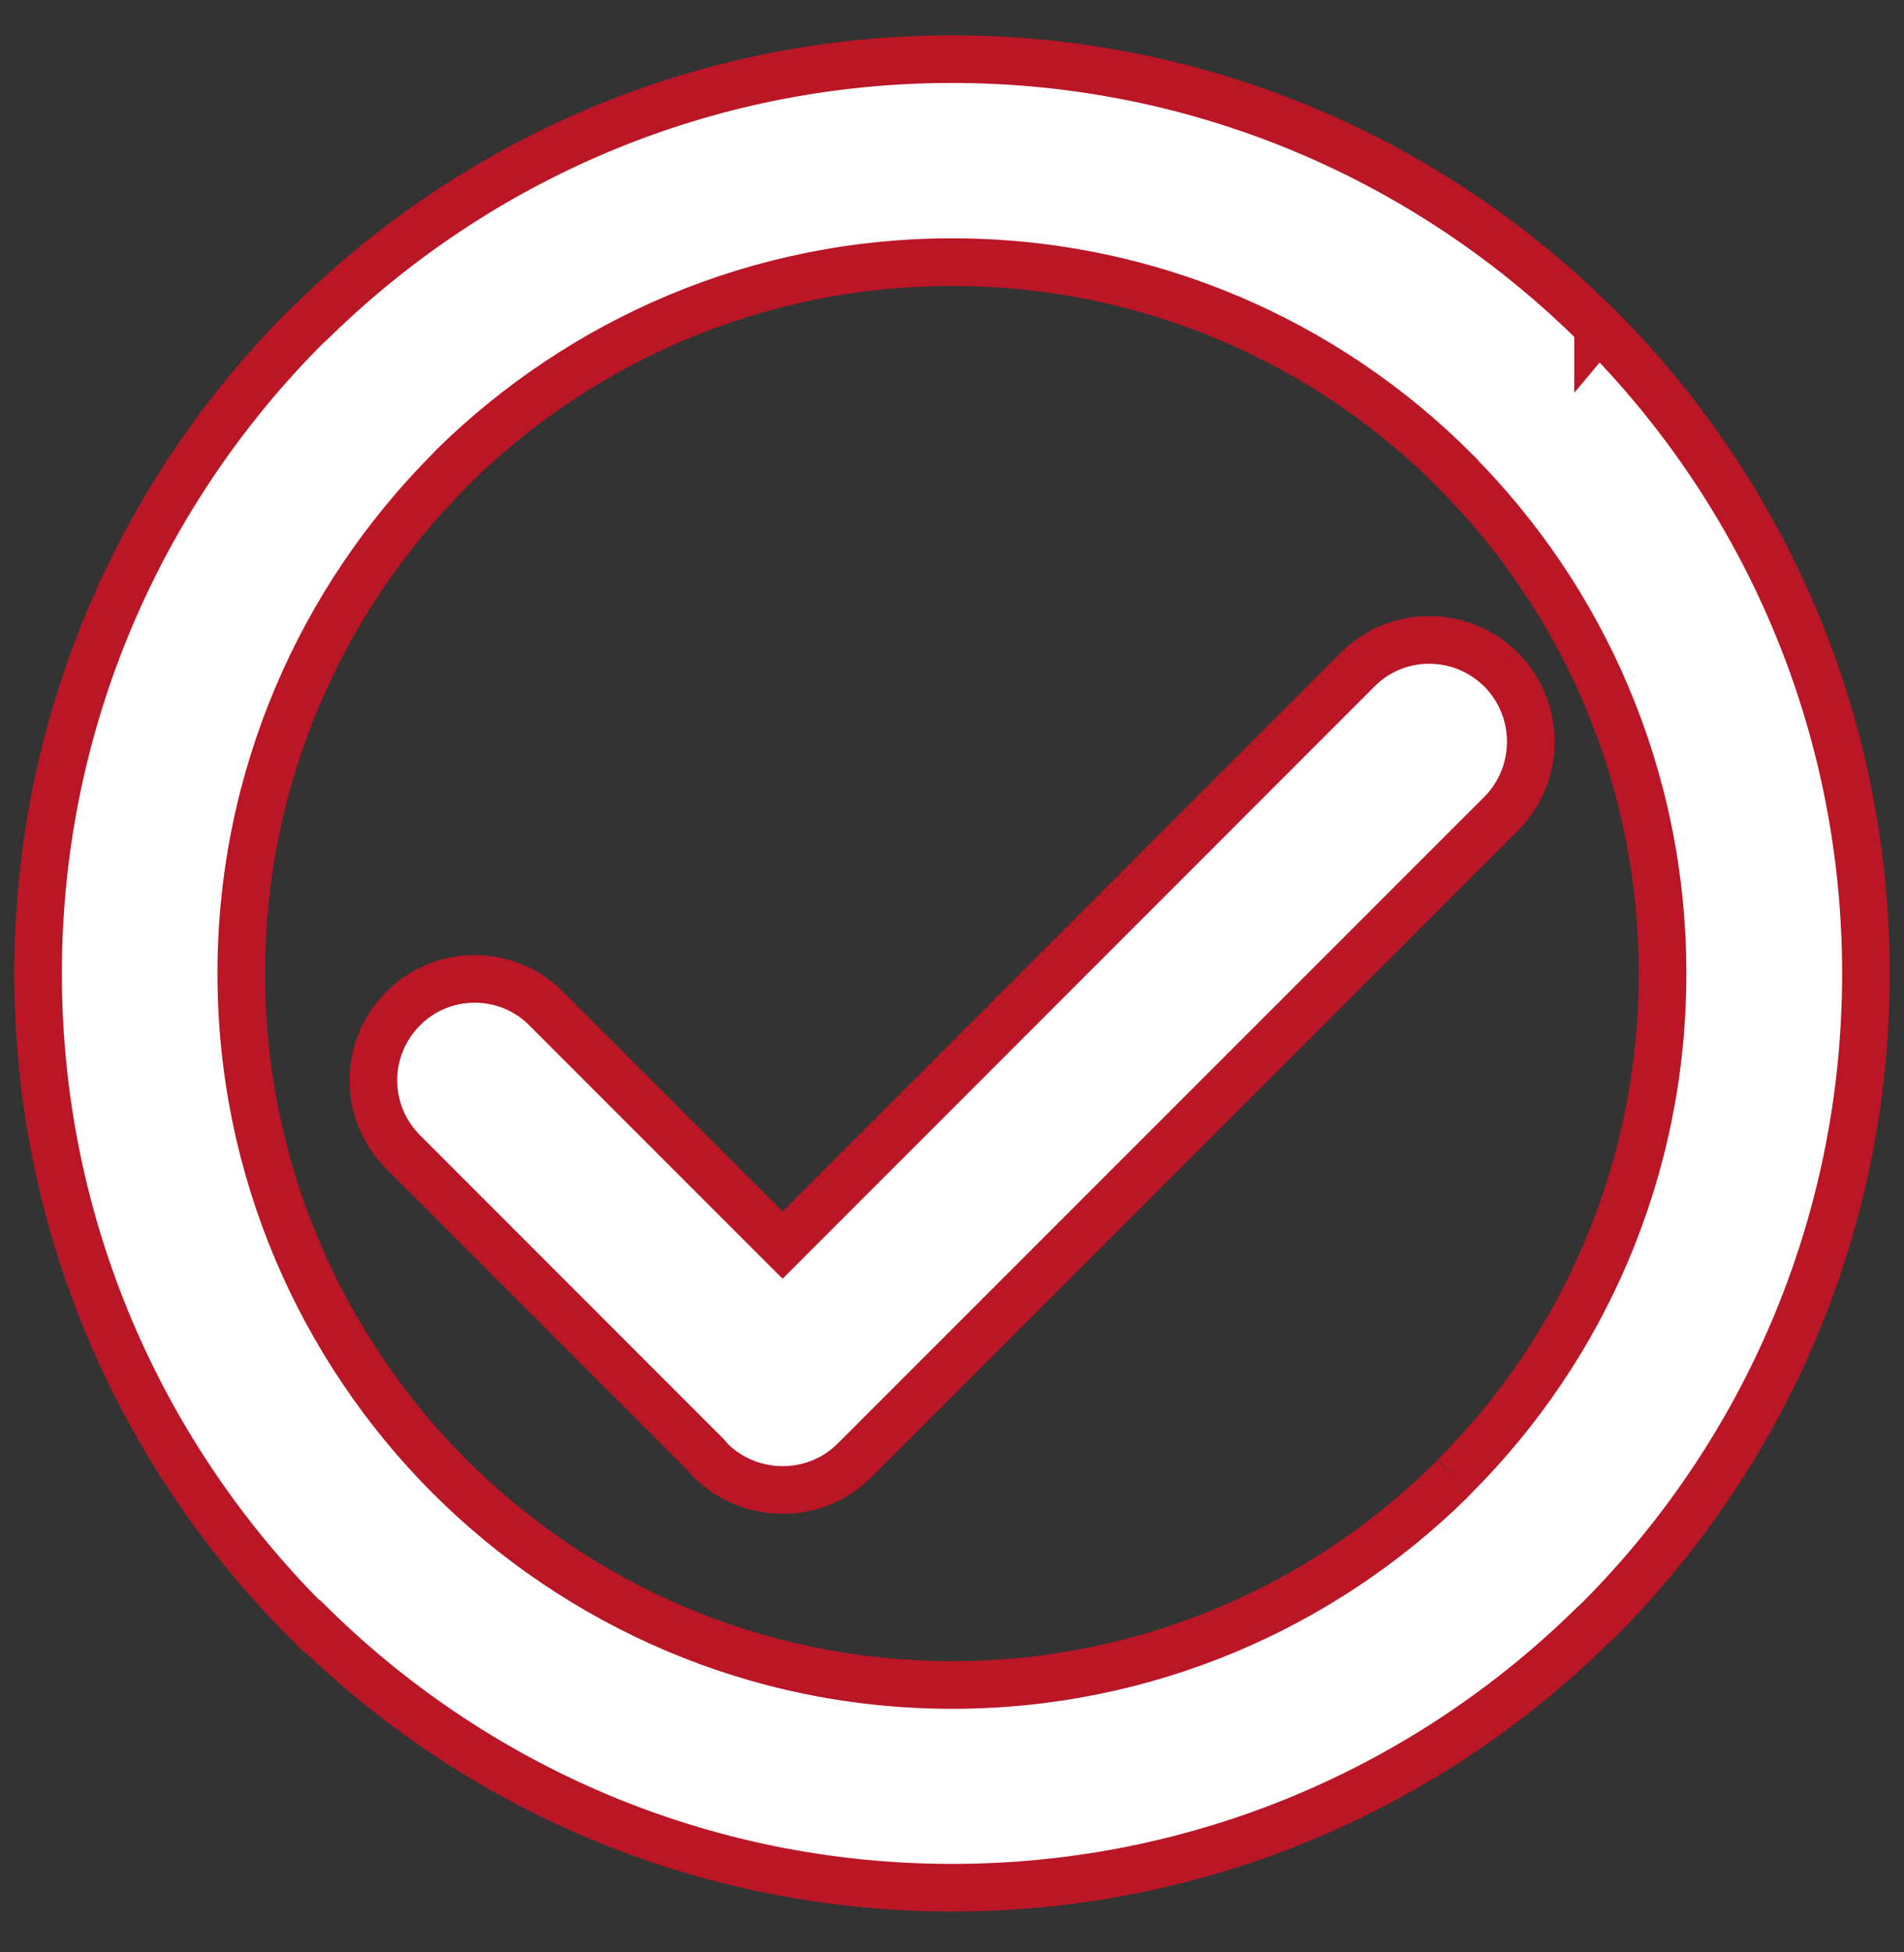 <svg width="40" height="41" viewBox="0 0 40 41" fill="none" xmlns="http://www.w3.org/2000/svg">
<rect x="0" y="0" width="40" height="41" fill="#333333" stroke="none"/>
<path fill-rule="evenodd" clip-rule="evenodd" d="M30.561 31.001L30.467 31.101C27.779 33.744 24.081 35.385 20.001 35.385C15.875 35.385 12.144 33.701 9.44 31.001C6.747 28.301 5.068 24.565 5.068 20.445C5.068 16.325 6.747 12.589 9.44 9.884L9.533 9.785C12.227 7.146 15.919 5.505 20.001 5.505C24.127 5.505 27.868 7.179 30.561 9.878V9.884C33.265 12.589 34.928 16.325 34.928 20.445C34.928 24.565 33.265 28.301 30.561 31.001M33.578 6.866L33.573 6.872V6.866C30.094 3.393 25.295 1.242 20.001 1.242C14.762 1.242 10.011 3.349 6.544 6.756L6.423 6.866C2.956 10.345 0.8 15.145 0.8 20.445C0.8 25.745 2.956 30.545 6.423 34.024L6.429 34.019L6.439 34.024C9.906 37.492 14.713 39.642 20.001 39.642C25.24 39.642 30.001 37.536 33.463 34.129L33.578 34.024C37.05 30.545 39.2 25.745 39.2 20.445C39.2 15.145 37.05 10.345 33.578 6.866M31.537 14.064C30.698 13.23 29.348 13.23 28.52 14.064L16.441 26.146L11.47 21.176C10.642 20.346 9.287 20.352 8.464 21.186C7.636 22.019 7.636 23.364 8.475 24.198L14.838 30.562L14.932 30.672C15.771 31.495 17.12 31.495 17.948 30.672L31.537 17.088C32.366 16.254 32.366 14.899 31.537 14.064Z" fill="white"/>
<path d="M30.467 31.101L30.818 31.457L30.825 31.451L30.831 31.443L30.467 31.101ZM9.44 31.001L9.086 31.354L9.087 31.355L9.44 31.001ZM9.44 9.884L9.794 10.237L9.799 10.232L9.804 10.226L9.44 9.884ZM9.533 9.785L9.183 9.428L9.176 9.435L9.169 9.443L9.533 9.785ZM30.561 9.878H31.061V9.671L30.915 9.525L30.561 9.878ZM30.561 9.884H30.061V10.091L30.207 10.238L30.561 9.884ZM30.561 31.001L30.337 31.448L30.66 31.609L30.914 31.355L30.561 31.001ZM33.573 6.872H33.073V8.249L33.957 7.193L33.573 6.872ZM33.573 6.866H34.073V6.659L33.926 6.512L33.573 6.866ZM6.544 6.756L6.88 7.126L6.888 7.119L6.894 7.113L6.544 6.756ZM6.423 6.866L6.087 6.496L6.078 6.504L6.069 6.513L6.423 6.866ZM6.423 34.024L6.069 34.377L6.392 34.702L6.744 34.407L6.423 34.024ZM6.429 34.019L6.652 33.572L6.359 33.425L6.108 33.635L6.429 34.019ZM6.439 34.024L6.793 33.67L6.735 33.613L6.662 33.577L6.439 34.024ZM33.463 34.129L33.126 33.76L33.119 33.766L33.112 33.773L33.463 34.129ZM33.578 34.024L33.915 34.393L33.924 34.385L33.932 34.377L33.578 34.024ZM33.578 6.866L33.18 7.169L33.2 7.196L33.224 7.219L33.578 6.866ZM28.52 14.064L28.874 14.418L28.875 14.416L28.52 14.064ZM16.441 26.146L16.087 26.5L16.441 26.853L16.795 26.5L16.441 26.146ZM11.47 21.176L11.116 21.529L11.117 21.53L11.47 21.176ZM8.464 21.186L8.819 21.538L8.82 21.537L8.464 21.186ZM8.475 24.198L8.829 23.845L8.827 23.843L8.475 24.198ZM14.838 30.562L15.218 30.237L15.205 30.222L15.192 30.209L14.838 30.562ZM14.932 30.672L14.552 30.997L14.566 31.014L14.582 31.029L14.932 30.672ZM17.948 30.672L18.3 31.027L18.302 31.026L17.948 30.672ZM31.537 17.088L31.89 17.442L31.892 17.441L31.537 17.088ZM30.197 30.659L30.103 30.759L30.831 31.443L30.925 31.343L30.197 30.659ZM30.116 30.744C27.518 33.3 23.944 34.885 20.001 34.885V35.885C24.218 35.885 28.04 34.189 30.818 31.457L30.116 30.744ZM20.001 34.885C16.014 34.885 12.408 33.258 9.793 30.647L9.087 31.355C11.88 34.144 15.736 35.885 20.001 35.885V34.885ZM9.794 30.648C7.19 28.037 5.568 24.427 5.568 20.445H4.568C4.568 24.703 6.304 28.565 9.086 31.354L9.794 30.648ZM5.568 20.445C5.568 16.463 7.19 12.853 9.794 10.237L9.086 9.531C6.304 12.325 4.568 16.186 4.568 20.445H5.568ZM9.804 10.226L9.897 10.127L9.169 9.443L9.076 9.542L9.804 10.226ZM9.883 10.142C12.488 7.59 16.056 6.005 20.001 6.005V5.005C15.782 5.005 11.966 6.702 9.183 9.428L9.883 10.142ZM20.001 6.005C23.989 6.005 27.604 7.623 30.207 10.231L30.915 9.525C28.132 6.735 24.265 5.005 20.001 5.005V6.005ZM30.061 9.878V9.884H31.061V9.878H30.061ZM30.207 10.238C32.821 12.852 34.428 16.462 34.428 20.445H35.428C35.428 16.188 33.709 12.326 30.915 9.53L30.207 10.238ZM34.428 20.445C34.428 24.428 32.821 28.038 30.208 30.647L30.914 31.355C33.709 28.564 35.428 24.702 35.428 20.445H34.428ZM30.785 30.554L30.785 30.554L30.337 31.448L30.337 31.448L30.785 30.554ZM33.194 6.545L33.189 6.551L33.957 7.193L33.962 7.187L33.194 6.545ZM34.073 6.872V6.866H33.073V6.872H34.073ZM33.926 6.512C30.358 2.95 25.433 0.742 20.001 0.742V1.742C25.157 1.742 29.83 3.836 33.22 7.22L33.926 6.512ZM20.001 0.742C14.625 0.742 9.75 2.905 6.194 6.399L6.894 7.113C10.272 3.793 14.899 1.742 20.001 1.742V0.742ZM6.208 6.386L6.087 6.496L6.759 7.236L6.88 7.126L6.208 6.386ZM6.069 6.513C2.513 10.081 0.3 15.007 0.3 20.445H1.3C1.3 15.283 3.399 10.609 6.777 7.219L6.069 6.513ZM0.3 20.445C0.3 25.883 2.513 30.809 6.069 34.377L6.777 33.671C3.399 30.281 1.3 25.607 1.3 20.445H0.3ZM6.744 34.407L6.75 34.403L6.108 33.635L6.102 33.64L6.744 34.407ZM6.206 34.466L6.216 34.471L6.662 33.577L6.652 33.572L6.206 34.466ZM6.085 34.377C9.642 37.936 14.575 40.142 20.001 40.142V39.142C14.851 39.142 10.17 37.048 6.793 33.67L6.085 34.377ZM20.001 40.142C25.376 40.142 30.262 37.981 33.814 34.485L33.112 33.773C29.74 37.091 25.104 39.142 20.001 39.142V40.142ZM33.8 34.498L33.915 34.393L33.241 33.655L33.126 33.76L33.8 34.498ZM33.932 34.377C37.493 30.808 39.7 25.883 39.7 20.445H38.7C38.7 25.607 36.607 30.282 33.224 33.671L33.932 34.377ZM39.7 20.445C39.7 15.007 37.493 10.082 33.932 6.513L33.224 7.219C36.607 10.608 38.7 15.283 38.7 20.445H39.7ZM33.976 6.563L33.976 6.563L33.18 7.169L33.18 7.169L33.976 6.563ZM31.89 13.709C30.857 12.683 29.19 12.679 28.165 13.712L28.875 14.416C29.506 13.78 30.539 13.777 31.184 14.419L31.89 13.709ZM28.166 13.71L16.087 25.793L16.795 26.5L28.874 14.418L28.166 13.71ZM16.794 25.792L11.823 20.822L11.117 21.53L16.087 26.5L16.794 25.792ZM11.824 20.823C10.799 19.796 9.126 19.804 8.108 20.835L8.82 21.537C9.448 20.9 10.485 20.896 11.116 21.529L11.824 20.823ZM8.109 20.834C7.087 21.862 7.087 23.524 8.123 24.553L8.827 23.843C8.185 23.204 8.185 22.176 8.819 21.538L8.109 20.834ZM8.121 24.552L14.484 30.916L15.192 30.209L8.829 23.845L8.121 24.552ZM14.458 30.887L14.552 30.997L15.312 30.347L15.218 30.237L14.458 30.887ZM14.582 31.029C15.614 32.041 17.276 32.045 18.3 31.027L17.596 30.317C16.964 30.945 15.928 30.949 15.282 30.315L14.582 31.029ZM18.302 31.026L31.89 17.442L31.183 16.734L17.595 30.318L18.302 31.026ZM31.892 17.441C32.915 16.411 32.914 14.742 31.892 13.712L31.182 14.416C31.818 15.056 31.817 16.097 31.182 16.735L31.892 17.441Z" fill="#BB1626"/>
</svg>
